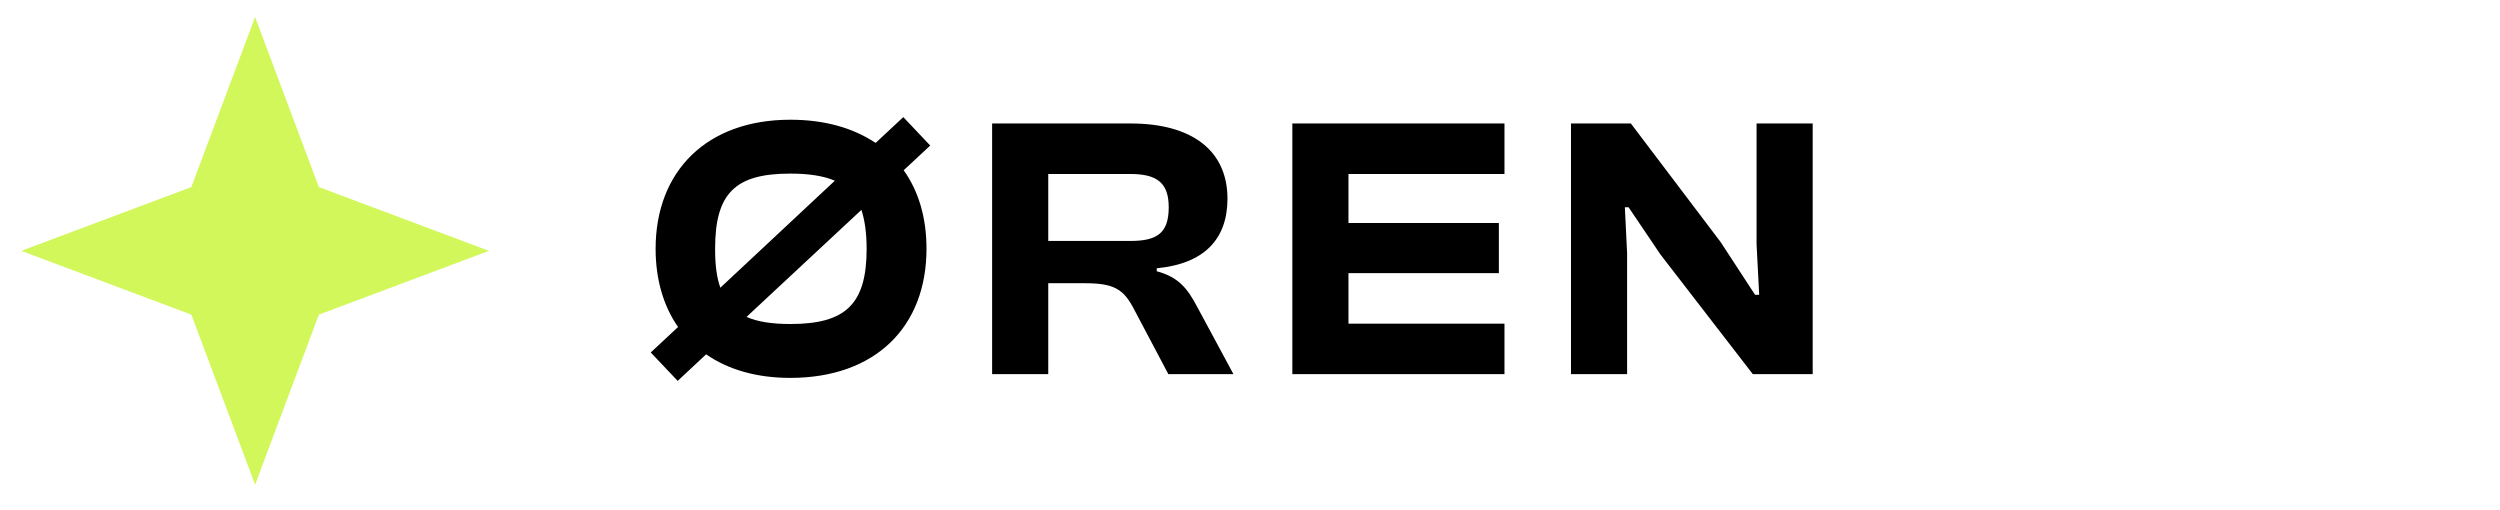 <svg width="147" height="30" viewBox="0 0 147 30" fill="none" xmlns="http://www.w3.org/2000/svg">
<path d="M15 1L11.25 11L1.25 14.75L11.25 18.5L15 28.5L18.75 18.5L28.75 14.75L18.75 11L15 1Z" fill="#D2F75A"/>
<path d="M46.47 22.22C44.49 22.22 42.818 21.736 41.52 20.834L39.848 22.396L38.264 20.724L39.87 19.228C39.012 17.996 38.55 16.434 38.55 14.63C38.55 10.032 41.586 7.04 46.47 7.04C48.494 7.04 50.166 7.524 51.486 8.404L53.114 6.886L54.698 8.558L53.136 10.01C54.016 11.242 54.478 12.804 54.478 14.63C54.478 19.228 51.464 22.22 46.47 22.22ZM42.048 14.63C42.048 15.554 42.136 16.302 42.356 16.918L49.088 10.626C48.428 10.34 47.548 10.208 46.47 10.208C43.236 10.208 42.048 11.352 42.048 14.63ZM46.47 19.052C49.704 19.052 50.958 17.908 50.958 14.63C50.958 13.706 50.848 12.936 50.65 12.342L43.896 18.634C44.534 18.92 45.392 19.052 46.47 19.052ZM61.637 22H58.337V7.26H66.477C70.107 7.26 72.175 8.866 72.175 11.682C72.175 14.08 70.789 15.51 68.017 15.774V15.95C69.337 16.302 69.843 17.006 70.393 18.04L72.527 22H68.699L66.675 18.172C66.081 17.028 65.531 16.654 63.815 16.654H61.637V22ZM61.637 10.23V14.168H66.455C68.017 14.168 68.721 13.728 68.721 12.188C68.721 10.736 68.017 10.23 66.455 10.23H61.637ZM88.463 22H75.99V7.26H88.463V10.23H79.29V13.112H88.133V16.06H79.29V19.03H88.463V22ZM95.674 22H92.374V7.26H95.894L101.174 14.234L103.198 17.336H103.44L103.286 14.366V7.26H106.586V22H103.066L97.632 14.96L95.762 12.188H95.542L95.674 14.894V22Z" fill="black"/>
</svg>
